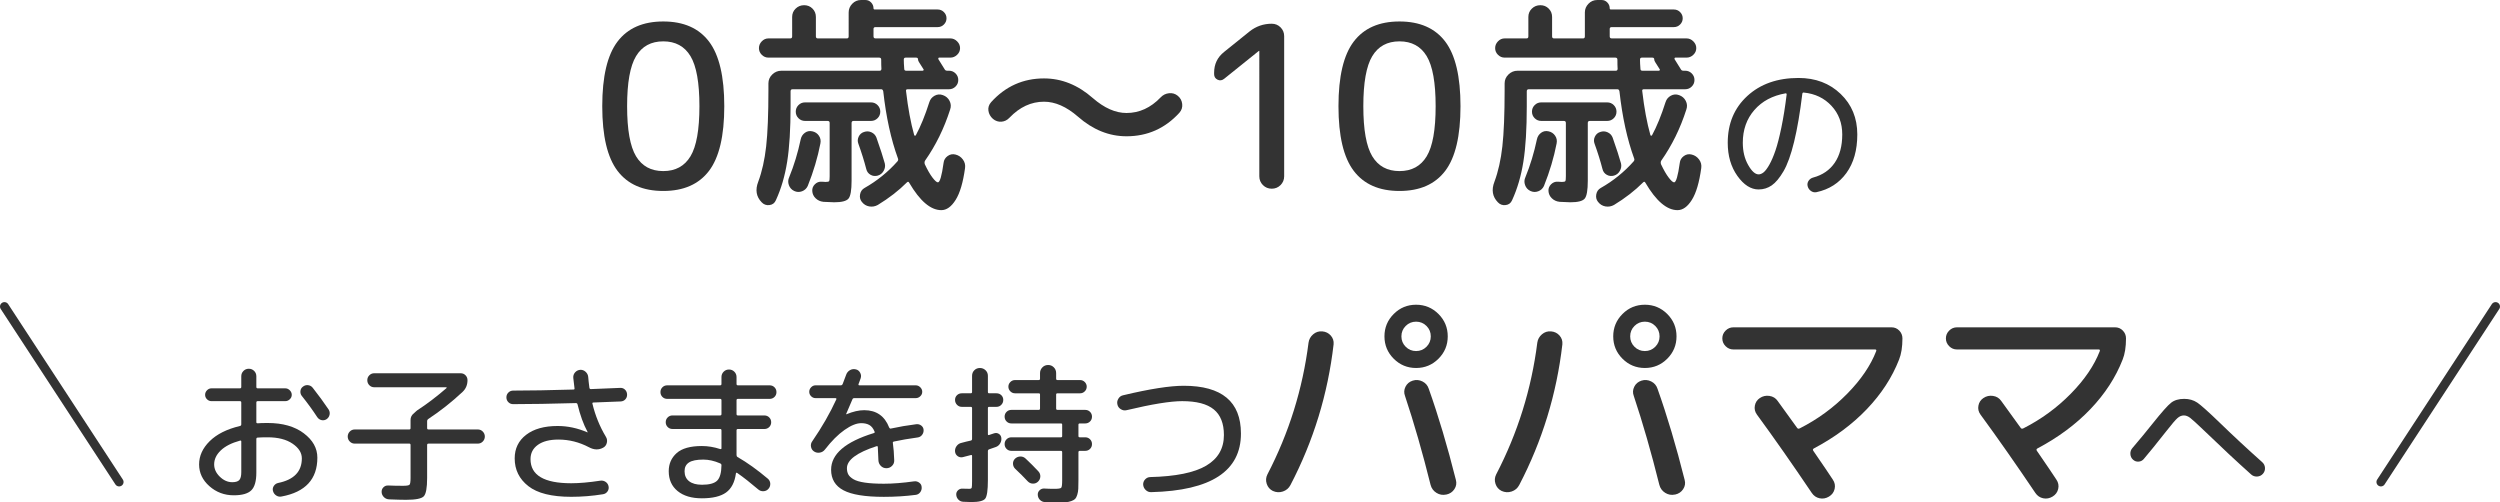 <?xml version="1.0" encoding="UTF-8"?><svg id="_レイヤー_2" xmlns="http://www.w3.org/2000/svg" width="281.331" height="56.534" viewBox="0 0 281.331 56.534"><defs><style>.cls-1{fill:#333;stroke-width:0px;}.cls-2{fill:none;stroke:#333;stroke-linecap:round;stroke-miterlimit:10;}</style></defs><g id="main"><path class="cls-1" d="M79.789,19.226c-1.145,1.509-2.861,2.264-5.15,2.264s-4.005-.754-5.149-2.264c-1.145-1.509-1.717-3.933-1.717-7.273s.572-5.764,1.717-7.273c1.145-1.509,2.86-2.264,5.149-2.264s4.006.755,5.15,2.264c1.144,1.509,1.716,3.934,1.716,7.273s-.572,5.764-1.716,7.273ZM77.703,6.32c-.67-1.11-1.691-1.666-3.064-1.666s-2.395.555-3.064,1.666c-.67,1.111-1.005,2.988-1.005,5.633,0,2.645.335,4.522,1.005,5.633.67,1.111,1.691,1.666,3.064,1.666s2.395-.555,3.064-1.666c.67-1.11,1.005-2.988,1.005-5.633,0-2.645-.335-4.522-1.005-5.633Z"/><path class="cls-1" d="M87.311,22.532c-.136.322-.377.504-.725.547-.348.042-.64-.063-.877-.318-.61-.627-.738-1.399-.382-2.314.424-1.135.721-2.462.891-3.98.169-1.517.254-3.615.254-6.294v-.789c0-.39.144-.725.433-1.004.288-.28.627-.42,1.017-.42h11.062c.136,0,.204-.076.204-.229-.018-.22-.025-.56-.025-1.018,0-.152-.076-.229-.229-.229h-12.461c-.288,0-.538-.106-.75-.318-.213-.212-.318-.462-.318-.75,0-.288.105-.542.318-.763.212-.22.462-.331.75-.331h2.467c.136,0,.203-.077.203-.229V1.908c0-.373.132-.687.395-.941.263-.254.58-.382.954-.382.372,0,.687.127.94.382.254.254.382.568.382.941v2.187c0,.152.076.229.229.229h3.255c.136,0,.204-.077.204-.229V1.399c0-.373.135-.699.406-.979s.602-.42.992-.42h.483c.254,0,.471.094.648.28.178.187.267.407.267.661,0,.085.051.127.153.127h7.069c.271,0,.505.098.699.292.195.195.293.428.293.699,0,.271-.098.505-.293.699-.194.195-.428.292-.699.292h-6.993c-.153,0-.229.068-.229.204v.839c0,.152.076.229.229.229h8.417c.289,0,.543.11.764.331.22.22.33.475.33.763,0,.289-.11.539-.33.75-.221.212-.475.318-.764.318h-1.271c-.034,0-.06.021-.076.063-.017.042-.017.081,0,.114.102.153.339.534.712,1.145.052.102.145.152.28.152h.203c.288,0,.534.102.737.305.204.204.306.45.306.738,0,.289-.102.534-.306.737-.203.204-.449.305-.737.305h-4.653c-.153,0-.213.077-.179.229.221,1.899.525,3.544.916,4.934.017.034.042.055.076.063.034.009.067-.004.102-.038.543-1,1.051-2.246,1.526-3.738.102-.322.301-.563.598-.725.296-.161.605-.182.928-.064.339.119.589.335.75.649.161.313.183.64.063.979-.678,2.12-1.619,4.035-2.822,5.748-.068.119-.076.254-.025.407.305.645.593,1.145.864,1.5s.475.534.61.534c.221,0,.433-.729.636-2.188.034-.322.187-.58.458-.775.271-.195.567-.25.89-.166.34.085.615.271.827.56.212.289.292.61.241.966-.221,1.611-.572,2.802-1.056,3.573-.482.771-1.021,1.157-1.614,1.157-1.204,0-2.408-1.026-3.611-3.077-.068-.136-.152-.153-.255-.051-.933.932-2.025,1.78-3.28,2.543-.305.169-.627.225-.966.166-.34-.06-.619-.233-.84-.521-.187-.238-.25-.518-.19-.839.059-.322.225-.56.496-.712,1.406-.797,2.645-1.797,3.713-3.001.084-.102.102-.212.051-.331-.78-2.136-1.331-4.654-1.653-7.553-.034-.152-.11-.229-.229-.229h-9.97c-.152,0-.229.077-.229.229v1.679c0,2.56-.127,4.641-.382,6.243-.254,1.602-.678,3.047-1.271,4.336ZM91.405,14.776c.322.068.572.233.75.496.179.263.233.556.166.877-.306,1.577-.78,3.171-1.425,4.781-.136.289-.352.487-.648.598-.297.11-.589.097-.877-.038-.289-.136-.488-.356-.598-.661-.11-.305-.098-.602.038-.89.542-1.323.975-2.747,1.297-4.272.067-.305.225-.547.471-.725.245-.178.521-.233.826-.165ZM92.652,22.71c-.339-.034-.627-.166-.864-.394-.238-.229-.365-.505-.382-.827-.017-.288.08-.538.292-.75.212-.211.462-.309.751-.292.067,0,.152.004.254.013.102.009.169.013.203.013.221,0,.353-.029.395-.089.042-.059.063-.242.063-.547v-6.001c0-.153-.076-.229-.229-.229h-2.543c-.289,0-.534-.102-.738-.305-.203-.204-.305-.449-.305-.737s.102-.534.305-.738c.204-.204.449-.305.738-.305h7.426c.288,0,.534.102.737.305s.306.45.306.738-.103.534-.306.737-.449.305-.737.305h-1.958c-.153,0-.229.076-.229.229v6.51c0,1.051-.114,1.717-.343,1.997-.229.28-.768.419-1.615.419-.136,0-.543-.017-1.221-.051ZM97.484,19.023c-.237-.916-.534-1.865-.89-2.849-.103-.271-.09-.538.038-.801.127-.263.326-.437.598-.521.288-.102.567-.089.839.038.271.127.458.327.56.598.44,1.255.754,2.221.94,2.899.068.288.025.568-.127.839-.152.271-.373.45-.661.534-.288.085-.56.055-.813-.089-.255-.144-.416-.36-.483-.648ZM103.104,6.485h-1.195c-.136,0-.203.076-.203.229,0,.254.017.602.051,1.043,0,.136.076.203.229.203h1.831c.051,0,.09-.021.115-.063.025-.042.021-.08-.013-.114-.052-.084-.132-.212-.242-.381s-.19-.296-.241-.382c-.085-.118-.127-.229-.127-.331,0-.135-.068-.203-.204-.203Z"/><path class="cls-1" d="M111.738,13.377c-.288-.254-.458-.56-.509-.916s.051-.678.306-.966c1.61-1.78,3.594-2.67,5.95-2.67,1.984,0,3.815.738,5.493,2.213,1.289,1.119,2.552,1.678,3.79,1.678,1.44,0,2.721-.585,3.84-1.755.254-.271.567-.428.94-.47s.704.055.992.292.453.542.496.916c.042.373-.063.704-.318.992-1.61,1.764-3.594,2.645-5.95,2.645-1.968,0-3.79-.738-5.468-2.213-1.289-1.119-2.561-1.678-3.815-1.678-1.44,0-2.738.602-3.891,1.806-.254.271-.556.419-.903.445s-.665-.08-.953-.318Z"/><path class="cls-1" d="M137.746,8.875c-.237.187-.482.216-.737.089-.254-.127-.381-.334-.381-.623v-.153c0-.966.372-1.746,1.118-2.339l2.874-2.314c.729-.576,1.56-.865,2.492-.865.39,0,.721.136.992.407.271.271.407.602.407.992v15.767c0,.391-.137.721-.407.992-.271.271-.603.407-.992.407s-.721-.136-.991-.407c-.271-.271-.407-.602-.407-.992V5.748c0-.017-.009-.025-.025-.025l-.051.025-3.892,3.128Z"/><path class="cls-1" d="M162.637,19.226c-1.145,1.509-2.861,2.264-5.15,2.264s-4.005-.754-5.149-2.264c-1.145-1.509-1.717-3.933-1.717-7.273s.572-5.764,1.717-7.273c1.145-1.509,2.86-2.264,5.149-2.264s4.006.755,5.15,2.264c1.144,1.509,1.716,3.934,1.716,7.273s-.572,5.764-1.716,7.273ZM160.551,6.32c-.67-1.11-1.691-1.666-3.064-1.666s-2.395.555-3.064,1.666c-.67,1.111-1.005,2.988-1.005,5.633,0,2.645.335,4.522,1.005,5.633.67,1.111,1.691,1.666,3.064,1.666s2.395-.555,3.064-1.666c.67-1.11,1.005-2.988,1.005-5.633,0-2.645-.335-4.522-1.005-5.633Z"/><path class="cls-1" d="M170.158,22.532c-.136.322-.377.504-.725.547-.348.042-.64-.063-.877-.318-.61-.627-.738-1.399-.382-2.314.424-1.135.721-2.462.891-3.98.169-1.517.254-3.615.254-6.294v-.789c0-.39.144-.725.433-1.004.288-.28.627-.42,1.017-.42h11.062c.136,0,.204-.076.204-.229-.018-.22-.025-.56-.025-1.018,0-.152-.076-.229-.229-.229h-12.461c-.288,0-.538-.106-.75-.318-.213-.212-.318-.462-.318-.75,0-.288.105-.542.318-.763.212-.22.462-.331.75-.331h2.467c.136,0,.203-.077.203-.229V1.908c0-.373.132-.687.395-.941.263-.254.58-.382.954-.382.372,0,.687.127.94.382.254.254.382.568.382.941v2.187c0,.152.076.229.229.229h3.255c.136,0,.204-.077.204-.229V1.399c0-.373.135-.699.406-.979s.602-.42.992-.42h.483c.254,0,.471.094.648.28.178.187.267.407.267.661,0,.085.051.127.153.127h7.069c.271,0,.505.098.699.292.195.195.293.428.293.699,0,.271-.098.505-.293.699-.194.195-.428.292-.699.292h-6.993c-.153,0-.229.068-.229.204v.839c0,.152.076.229.229.229h8.417c.289,0,.543.11.764.331.22.22.33.475.33.763,0,.289-.11.539-.33.75-.221.212-.475.318-.764.318h-1.271c-.034,0-.06.021-.076.063-.017.042-.017.081,0,.114.102.153.339.534.712,1.145.052.102.145.152.28.152h.203c.288,0,.534.102.737.305.204.204.306.45.306.738,0,.289-.102.534-.306.737-.203.204-.449.305-.737.305h-4.653c-.153,0-.213.077-.179.229.221,1.899.525,3.544.916,4.934.017.034.042.055.076.063.034.009.067-.004.102-.038.543-1,1.051-2.246,1.526-3.738.102-.322.301-.563.598-.725.296-.161.605-.182.928-.064.339.119.589.335.75.649.161.313.183.64.063.979-.678,2.12-1.619,4.035-2.822,5.748-.068.119-.076.254-.025.407.305.645.593,1.145.864,1.5s.475.534.61.534c.221,0,.433-.729.636-2.188.034-.322.187-.58.458-.775.271-.195.567-.25.89-.166.34.085.615.271.827.56.212.289.292.61.241.966-.221,1.611-.572,2.802-1.056,3.573-.482.771-1.021,1.157-1.614,1.157-1.204,0-2.408-1.026-3.611-3.077-.068-.136-.152-.153-.255-.051-.933.932-2.025,1.78-3.28,2.543-.305.169-.627.225-.966.166-.34-.06-.619-.233-.84-.521-.187-.238-.25-.518-.19-.839.059-.322.225-.56.496-.712,1.406-.797,2.645-1.797,3.713-3.001.084-.102.102-.212.051-.331-.78-2.136-1.331-4.654-1.653-7.553-.034-.152-.11-.229-.229-.229h-9.97c-.152,0-.229.077-.229.229v1.679c0,2.56-.127,4.641-.382,6.243-.254,1.602-.678,3.047-1.271,4.336ZM174.253,14.776c.322.068.572.233.75.496.179.263.233.556.166.877-.306,1.577-.78,3.171-1.425,4.781-.136.289-.352.487-.648.598-.297.11-.589.097-.877-.038-.289-.136-.488-.356-.598-.661-.11-.305-.098-.602.038-.89.542-1.323.975-2.747,1.297-4.272.067-.305.225-.547.471-.725.245-.178.521-.233.826-.165ZM175.499,22.71c-.339-.034-.627-.166-.864-.394-.238-.229-.365-.505-.382-.827-.017-.288.08-.538.292-.75.212-.211.462-.309.751-.292.067,0,.152.004.254.013.102.009.169.013.203.013.221,0,.353-.029.395-.089.042-.059.063-.242.063-.547v-6.001c0-.153-.076-.229-.229-.229h-2.543c-.289,0-.534-.102-.738-.305-.203-.204-.305-.449-.305-.737s.102-.534.305-.738c.204-.204.449-.305.738-.305h7.426c.288,0,.534.102.737.305s.306.45.306.738-.103.534-.306.737-.449.305-.737.305h-1.958c-.153,0-.229.076-.229.229v6.51c0,1.051-.114,1.717-.343,1.997-.229.28-.768.419-1.615.419-.136,0-.543-.017-1.221-.051ZM180.331,19.023c-.237-.916-.534-1.865-.89-2.849-.103-.271-.09-.538.038-.801.127-.263.326-.437.598-.521.288-.102.567-.089.839.038.271.127.458.327.56.598.44,1.255.754,2.221.94,2.899.068.288.025.568-.127.839-.152.271-.373.45-.661.534-.288.085-.56.055-.813-.089-.255-.144-.416-.36-.483-.648ZM185.951,6.485h-1.195c-.136,0-.203.076-.203.229,0,.254.017.602.051,1.043,0,.136.076.203.229.203h1.831c.051,0,.09-.021.115-.063.025-.042.021-.08-.013-.114-.052-.084-.132-.212-.242-.381s-.19-.296-.241-.382c-.085-.118-.127-.229-.127-.331,0-.135-.068-.203-.204-.203Z"/><path class="cls-1" d="M197.902,21.32c-.87,0-1.667-.509-2.391-1.526-.723-1.018-1.085-2.261-1.085-3.73,0-2.159.735-3.914,2.204-5.265,1.47-1.35,3.391-2.026,5.765-2.026,1.91,0,3.489.599,4.738,1.797s1.874,2.718,1.874,4.561c0,1.763-.41,3.21-1.229,4.34s-1.941,1.848-3.365,2.153c-.227.045-.436,0-.627-.136-.192-.136-.317-.322-.373-.56-.046-.214-.006-.413.118-.593s.294-.299.509-.356c1.051-.283,1.859-.836,2.425-1.662.564-.825.848-1.888.848-3.188,0-1.277-.404-2.351-1.213-3.221-.808-.87-1.845-1.368-3.11-1.492-.091-.022-.147.023-.17.136-.26,2.136-.568,3.936-.924,5.4-.356,1.464-.755,2.571-1.195,3.323-.44.751-.882,1.28-1.322,1.585-.441.305-.933.458-1.476.458ZM200.937,10.503c-1.48.26-2.653.887-3.518,1.882-.865.995-1.298,2.221-1.298,3.679,0,.96.201,1.794.603,2.5.4.707.794,1.06,1.178,1.06.181,0,.367-.076.56-.229.192-.153.407-.438.645-.856.237-.418.466-.949.687-1.594.221-.644.443-1.511.67-2.603.226-1.09.424-2.331.593-3.721,0-.034-.011-.065-.033-.093-.023-.028-.051-.037-.085-.025Z"/><path class="cls-1" d="M26.304,55.737c-1.051,0-1.964-.342-2.738-1.025-.774-.684-1.161-1.5-1.161-2.45,0-.96.398-1.833,1.195-2.619s1.93-1.354,3.399-1.704c.102-.022.152-.085.152-.187v-2.458c0-.102-.051-.152-.152-.152h-3.204c-.192,0-.359-.07-.501-.212-.142-.141-.212-.308-.212-.5,0-.192.07-.362.212-.509s.309-.221.501-.221h3.204c.102,0,.152-.051.152-.152v-1.204c0-.237.082-.438.246-.602.163-.164.364-.246.602-.246s.438.082.602.246c.164.164.246.365.246.602v1.204c0,.102.051.152.152.152h3.103c.192,0,.362.074.509.221.147.147.221.316.221.509,0,.192-.073.359-.221.5-.146.142-.316.212-.509.212h-3.103c-.102,0-.152.051-.152.152v2.221c0,.079.051.119.152.119.237-.022.61-.034,1.119-.034,1.685,0,3.038.384,4.061,1.153,1.023.769,1.534,1.684,1.534,2.747,0,2.419-1.345,3.876-4.035,4.374-.215.045-.415.005-.602-.119-.187-.125-.308-.3-.364-.525-.046-.204-.009-.39.11-.56.118-.169.279-.277.482-.322,1.774-.362,2.662-1.283,2.662-2.764,0-.633-.351-1.187-1.051-1.661-.701-.475-1.634-.712-2.798-.712-.509,0-.882.012-1.119.034-.102,0-.152.057-.152.169v3.781c0,.949-.189,1.611-.567,1.983-.379.373-1.037.56-1.976.56ZM27.016,49.583c-.949.26-1.673.627-2.17,1.102-.498.475-.746,1-.746,1.577,0,.509.212.969.636,1.382s.891.619,1.398.619c.385,0,.65-.082.797-.246.147-.164.221-.455.221-.873v-3.459c0-.09-.045-.124-.136-.102ZM35.188,43.632c.667.848,1.266,1.667,1.797,2.458.113.181.147.376.103.585-.046.209-.159.376-.34.5-.181.113-.37.147-.567.102-.198-.045-.359-.158-.483-.339-.509-.78-1.079-1.565-1.712-2.356-.136-.158-.195-.345-.179-.56.018-.214.11-.384.28-.508.169-.136.361-.192.576-.17.215.023.39.119.525.289Z"/><path class="cls-1" d="M39.926,49.922c-.226,0-.415-.079-.567-.238-.153-.158-.229-.344-.229-.559s.076-.401.229-.56c.152-.158.342-.237.567-.237h6.138c.09,0,.136-.051.136-.153v-.916c0-.305.124-.554.373-.746.057-.045.13-.113.22-.203.023-.034.068-.074.136-.119,1.097-.712,2.198-1.548,3.307-2.509.022-.022.031-.045.025-.068-.006-.022-.021-.034-.043-.034h-8.104c-.215,0-.398-.076-.551-.229-.153-.153-.229-.342-.229-.568,0-.214.076-.398.229-.551.152-.153.336-.229.551-.229h9.715c.226,0,.412.076.56.229.146.152.22.336.22.551,0,.532-.187.973-.56,1.323-1.221,1.142-2.509,2.159-3.865,3.052-.079.057-.118.13-.118.22v.797c0,.102.051.153.152.153h5.544c.226,0,.415.079.568.237.152.158.229.345.229.56s-.076.401-.229.559c-.153.159-.343.238-.568.238h-5.544c-.102,0-.152.051-.152.152v3.713c0,1.119-.128,1.809-.382,2.068-.254.26-.919.39-1.992.39-.464,0-1.102-.017-1.916-.051-.226-.012-.418-.096-.576-.254s-.243-.345-.254-.56c-.012-.215.056-.396.203-.542.146-.147.327-.214.542-.204.486.023,1.04.034,1.662.034.406,0,.649-.04.729-.119s.119-.334.119-.763v-3.713c0-.102-.046-.152-.136-.152h-6.138Z"/><path class="cls-1" d="M57.75,45.48c-.215,0-.396-.073-.542-.22-.147-.147-.221-.328-.221-.542s.073-.396.221-.542c.146-.147.327-.221.542-.221,1.854,0,4.114-.04,6.782-.119.102,0,.141-.051.118-.152-.067-.498-.112-.882-.136-1.153-.022-.237.043-.444.195-.619.152-.175.348-.274.585-.296.226-.011.427.062.602.22.176.158.274.351.297.577.022.316.068.729.136,1.237.022.091.073.136.152.136.803-.022,1.904-.068,3.307-.136.215-.011.396.054.542.195.147.141.227.319.237.534.012.215-.051.398-.187.551-.135.152-.311.235-.525.246-.701.034-1.724.074-3.068.119-.102,0-.142.045-.119.136.316,1.322.819,2.56,1.509,3.713.136.215.173.447.11.695-.062.249-.2.43-.415.542-.497.271-1.028.254-1.594-.051-1.097-.577-2.244-.865-3.441-.865-.983,0-1.752.198-2.306.593-.555.396-.831.933-.831,1.611,0,1.809,1.525,2.712,4.577,2.712.916,0,2.007-.096,3.272-.288.215-.034.412.009.594.127.181.119.294.285.339.5s.006.41-.119.585c-.124.175-.294.28-.508.313-1.188.192-2.38.289-3.578.289-2.192,0-3.8-.401-4.823-1.204-1.022-.802-1.534-1.842-1.534-3.12,0-1.107.43-1.992,1.288-2.653.859-.661,2.04-.992,3.544-.992,1.13,0,2.243.237,3.34.712h.034v-.034c-.464-.859-.843-1.899-1.136-3.12-.023-.09-.085-.136-.187-.136-2.77.079-5.12.119-7.054.119Z"/><path class="cls-1" d="M75.085,44.887c-.215,0-.396-.073-.543-.22-.146-.147-.22-.328-.22-.542s.073-.396.22-.543c.147-.146.328-.22.543-.22h5.951c.102,0,.152-.051.152-.152v-.78c0-.237.082-.438.246-.602.163-.164.364-.246.602-.246s.438.082.602.246c.164.164.246.364.246.602v.78c0,.102.051.152.152.152h3.577c.215,0,.396.074.543.22.146.147.221.328.221.543s-.074.396-.221.542c-.147.147-.328.22-.543.22h-3.577c-.102,0-.152.051-.152.153v1.56c0,.102.051.152.152.152h2.984c.214,0,.396.074.542.221.147.147.221.328.221.542,0,.215-.073.396-.221.542-.146.147-.328.22-.542.22h-2.984c-.102,0-.152.051-.152.153v2.78c0,.102.039.176.118.221,1.097.633,2.232,1.447,3.408,2.441.17.147.26.331.271.551.011.221-.057.416-.204.585-.146.169-.333.26-.559.271-.227.011-.424-.057-.594-.204-.859-.734-1.645-1.351-2.356-1.848-.079-.056-.13-.039-.153.051-.135.995-.506,1.709-1.11,2.145s-1.512.653-2.721.653c-1.153,0-2.063-.271-2.729-.814-.667-.542-1.001-1.289-1.001-2.238,0-.825.297-1.503.891-2.035.593-.531,1.54-.797,2.84-.797.678,0,1.361.113,2.052.339.102.022.152-.006.152-.085v-2.018c0-.102-.051-.153-.152-.153h-5.358c-.215,0-.396-.073-.542-.22-.147-.146-.221-.328-.221-.542,0-.214.073-.396.221-.542.146-.147.327-.221.542-.221h5.358c.102,0,.152-.051.152-.152v-1.56c0-.102-.051-.153-.152-.153h-5.951ZM78.985,54.551c.836,0,1.41-.155,1.721-.466s.472-.89.483-1.738c0-.09-.051-.158-.152-.204-.656-.282-1.283-.424-1.883-.424-.745,0-1.285.107-1.619.322-.333.215-.5.542-.5.983,0,.486.17.862.509,1.127s.819.398,1.441.398Z"/><path class="cls-1" d="M91.777,44.802c-.192,0-.359-.07-.5-.212-.142-.141-.212-.308-.212-.5,0-.192.07-.361.212-.509.141-.146.308-.22.5-.22h2.848c.091,0,.158-.051.204-.152.181-.452.311-.797.39-1.035.079-.226.221-.398.424-.517s.424-.149.661-.093c.215.045.379.173.492.382.112.209.129.421.051.636-.023.057-.06.158-.11.305s-.094.26-.127.339c-.023.091.011.136.102.136h6.341c.191,0,.361.074.509.22.146.147.22.317.22.509,0,.192-.073.359-.22.5-.147.142-.317.212-.509.212h-6.918c-.102,0-.169.04-.203.119-.057.136-.294.69-.712,1.662v.034h.034c.734-.305,1.401-.458,2-.458,1.368,0,2.306.656,2.814,1.967.045.079.102.113.17.102.927-.203,1.888-.367,2.882-.492.204-.022.388.028.552.153.163.125.251.288.263.492.011.215-.049.404-.179.568-.13.164-.297.257-.5.28-.994.136-1.882.288-2.662.458-.102.023-.141.08-.118.17.079.554.13,1.198.152,1.933.012.249-.07.46-.246.636-.175.175-.387.263-.636.263-.248,0-.457-.087-.627-.263s-.26-.387-.271-.636c-.022-.678-.045-1.175-.067-1.492,0-.079-.051-.107-.152-.084-2.216.723-3.323,1.548-3.323,2.475,0,.271.051.503.152.695.102.192.294.373.576.542s.71.297,1.28.381c.57.085,1.286.127,2.145.127,1.006,0,2.147-.09,3.425-.271.204-.022.391.028.56.153.17.125.26.288.271.492.022.215-.031.409-.161.584s-.303.274-.518.297c-1.13.147-2.322.221-3.577.221-2.103,0-3.617-.246-4.544-.738s-1.39-1.263-1.39-2.314c0-1.763,1.6-3.136,4.798-4.12.102-.022.13-.085.085-.187-.147-.35-.342-.593-.585-.729s-.546-.204-.907-.204c-.531,0-1.158.254-1.882.763-.724.508-1.458,1.243-2.204,2.204-.146.192-.339.308-.576.348s-.452-.003-.645-.127c-.192-.124-.308-.302-.348-.534-.04-.231.009-.438.145-.619,1.096-1.594,2-3.17,2.713-4.73.011-.022.008-.048-.009-.076-.018-.028-.043-.042-.076-.042h-2.255Z"/><path class="cls-1" d="M109.237,49.583c.102-.022.152-.085.152-.187v-3.476c0-.09-.051-.136-.152-.136h-1.001c-.215,0-.396-.076-.542-.229-.147-.153-.221-.336-.221-.551,0-.214.073-.393.221-.534.146-.141.327-.212.542-.212h1.001c.102,0,.152-.051.152-.152v-1.814c0-.249.085-.458.254-.627.17-.169.379-.254.628-.254.248,0,.46.085.636.254.175.169.263.379.263.627v1.814c0,.102.045.152.136.152h.83c.215,0,.396.071.543.212.146.142.221.32.221.534,0,.215-.074.398-.221.551-.147.152-.328.229-.543.229h-.83c-.091,0-.136.045-.136.136v2.933c0,.091.039.125.118.102.057-.022.15-.053.28-.093.13-.039.223-.07.279-.093.192-.067.37-.053.534.042.164.096.263.24.297.433.034.226-.006.438-.119.636-.112.198-.271.336-.475.415-.215.08-.475.17-.779.271-.091.034-.136.102-.136.204v3.272c0,1.119-.1,1.808-.297,2.068-.198.26-.721.39-1.568.39-.091,0-.396-.012-.915-.034-.215-.011-.396-.093-.543-.246-.146-.153-.227-.336-.237-.551-.012-.192.054-.356.195-.492.141-.135.308-.197.5-.187.237.012.497.017.779.017.147,0,.235-.04.264-.119.027-.079.042-.333.042-.763v-2.814c0-.09-.045-.125-.136-.102-.407.113-.712.192-.915.238-.215.045-.407.005-.577-.119-.169-.124-.266-.293-.288-.508-.022-.226.037-.435.178-.627.142-.192.325-.311.552-.356.112-.034.285-.079.517-.136.231-.056.404-.096.518-.119ZM119.393,49.21c.091,0,.136-.045.136-.136v-1.288c0-.09-.045-.136-.136-.136h-5.578c-.215,0-.396-.074-.542-.221-.147-.146-.221-.328-.221-.542,0-.214.073-.396.221-.542.146-.146.327-.22.542-.22h3.069c.102,0,.152-.051.152-.153v-1.577c0-.09-.051-.136-.152-.136h-2.662c-.203,0-.379-.073-.525-.22-.147-.147-.221-.322-.221-.525,0-.204.073-.379.221-.526.146-.146.322-.22.525-.22h2.662c.102,0,.152-.051.152-.153v-.627c0-.249.087-.463.263-.645.175-.181.393-.271.652-.271.249,0,.461.087.636.263.176.175.263.393.263.653v.627c0,.102.052.153.153.153h2.543c.203,0,.379.074.525.22.146.147.221.322.221.526,0,.203-.074.378-.221.525s-.322.22-.525.22h-2.543c-.102,0-.153.045-.153.136v1.577c0,.102.052.153.153.153h3.119c.215,0,.396.074.543.22.146.147.22.328.22.542,0,.215-.073.396-.22.542-.147.147-.328.221-.543.221h-.61c-.102,0-.152.045-.152.136v1.288c0,.091.051.136.152.136h.61c.215,0,.396.074.543.221.146.147.22.328.22.542s-.073.396-.22.542c-.147.147-.328.22-.543.22h-.61c-.102,0-.152.051-.152.153v3.103c0,.43-.006.766-.017,1.009-.012.243-.052.472-.119.687s-.147.367-.237.458c-.091.09-.237.172-.44.246-.204.073-.422.116-.653.127-.231.011-.545.017-.94.017-.498,0-.95-.011-1.356-.034-.227-.012-.416-.093-.568-.246-.152-.152-.234-.342-.246-.568-.011-.204.057-.376.204-.517.146-.141.322-.206.525-.195.351.022.729.034,1.136.034.441,0,.698-.04.771-.119s.11-.361.11-.848v-3.153c0-.102-.045-.153-.136-.153h-5.578c-.215,0-.396-.073-.542-.22-.147-.147-.221-.328-.221-.542s.073-.396.221-.542c.146-.147.327-.221.542-.221h5.578ZM116.85,53.041c.158.17.231.368.221.594-.012.226-.103.418-.271.576-.158.147-.348.218-.568.212-.221-.005-.409-.087-.567-.246-.452-.486-.928-.96-1.425-1.424-.158-.158-.24-.348-.246-.568-.005-.22.071-.41.229-.568.169-.158.367-.24.594-.246.226-.005.424.071.593.229.497.463.978.944,1.441,1.441Z"/><path class="cls-1" d="M126.779,46.158c-.227.057-.443.02-.652-.11-.21-.129-.337-.308-.382-.534-.057-.226-.02-.443.11-.653.13-.209.308-.336.534-.381,2.983-.712,5.256-1.068,6.815-1.068,4.295,0,6.442,1.792,6.442,5.375,0,4.228-3.362,6.426-10.088,6.595-.237.011-.443-.065-.618-.229-.176-.164-.274-.364-.297-.602-.012-.226.06-.424.212-.594.152-.169.342-.26.567-.271,2.871-.068,4.974-.494,6.308-1.28,1.333-.785,2-1.935,2-3.45,0-1.299-.378-2.26-1.136-2.882-.757-.622-1.944-.933-3.561-.933-1.322,0-3.407.339-6.256,1.017Z"/><path class="cls-1" d="M143.234,55.246c-.339-.169-.568-.436-.687-.801s-.093-.716.076-1.056c2.425-4.662,3.968-9.604,4.629-14.826.051-.373.225-.687.521-.941.296-.254.64-.365,1.029-.331.391.034.708.191.954.471.245.28.352.606.318.979-.645,5.595-2.264,10.876-4.857,15.844-.188.356-.471.598-.853.725-.381.127-.759.105-1.132-.064ZM161.875,40.369c-.695.695-1.535,1.042-2.518,1.042-.983,0-1.823-.347-2.518-1.042-.695-.695-1.043-1.535-1.043-2.518,0-.983.348-1.822,1.043-2.518.694-.695,1.534-1.042,2.518-1.042.982,0,1.822.348,2.518,1.042.695.695,1.043,1.535,1.043,2.518,0,.983-.348,1.823-1.043,2.518ZM160.527,36.681c-.322-.322-.713-.483-1.17-.483-.458,0-.849.161-1.17.483-.322.322-.483.712-.483,1.17,0,.458.161.848.483,1.17.321.322.712.483,1.17.483.457,0,.848-.161,1.17-.483.321-.322.482-.712.482-1.17,0-.458-.161-.848-.482-1.17ZM158.162,43.522c.169-.339.44-.568.813-.687s.737-.089,1.094.089c.355.178.593.454.712.827,1.085,3.052,2.103,6.468,3.052,10.249.102.373.047.721-.165,1.043-.212.322-.513.525-.903.61h-.025c-.39.084-.754.021-1.094-.191-.339-.212-.559-.513-.661-.903-.898-3.611-1.856-6.943-2.873-9.995-.136-.356-.119-.703.051-1.042Z"/><path class="cls-1" d="M168.978,55.246c-.339-.169-.568-.436-.687-.801s-.093-.716.076-1.056c2.425-4.662,3.968-9.604,4.629-14.826.051-.373.225-.687.521-.941.296-.254.64-.365,1.029-.331.391.034.708.191.954.471.245.28.352.606.318.979-.645,5.595-2.264,10.876-4.857,15.844-.188.356-.471.598-.853.725-.381.127-.759.105-1.132-.064ZM187.619,40.369c-.695.695-1.535,1.042-2.518,1.042-.983,0-1.823-.347-2.518-1.042-.695-.695-1.043-1.535-1.043-2.518,0-.983.348-1.822,1.043-2.518.694-.695,1.534-1.042,2.518-1.042.982,0,1.822.348,2.518,1.042.695.695,1.043,1.535,1.043,2.518,0,.983-.348,1.823-1.043,2.518ZM186.272,36.681c-.322-.322-.713-.483-1.17-.483-.458,0-.849.161-1.17.483-.322.322-.483.712-.483,1.17,0,.458.161.848.483,1.17.321.322.712.483,1.17.483.457,0,.848-.161,1.17-.483.321-.322.482-.712.482-1.17,0-.458-.161-.848-.482-1.17ZM183.906,43.522c.169-.339.44-.568.813-.687s.737-.089,1.094.089c.355.178.593.454.712.827,1.085,3.052,2.103,6.468,3.052,10.249.102.373.047.721-.165,1.043-.212.322-.513.525-.903.61h-.025c-.39.084-.754.021-1.094-.191-.339-.212-.559-.513-.661-.903-.898-3.611-1.856-6.943-2.873-9.995-.136-.356-.119-.703.051-1.042Z"/><path class="cls-1" d="M195.063,39.326c-.339,0-.632-.123-.877-.369-.246-.246-.369-.538-.369-.877,0-.339.123-.631.369-.877.245-.246.538-.369.877-.369h17.802c.339,0,.628.123.865.369.237.246.355.539.355.877,0,.966-.127,1.764-.381,2.391-.78,2-1.988,3.857-3.624,5.569-1.637,1.713-3.624,3.188-5.964,4.425-.119.068-.136.161-.051.28,1.119,1.627,1.848,2.704,2.188,3.229.22.322.288.67.203,1.043-.085.373-.297.661-.636.864-.34.204-.691.267-1.056.191s-.657-.276-.877-.598c-2.171-3.221-4.23-6.163-6.18-8.825-.221-.305-.297-.64-.229-1.004.067-.364.255-.648.56-.852.322-.22.683-.301,1.081-.242.398.06.708.25.928.572.221.305.949,1.314,2.188,3.026.067.102.169.119.305.051,2.001-1.017,3.777-2.314,5.328-3.891,1.552-1.577,2.641-3.179,3.269-4.806.033-.119-.009-.178-.128-.178h-15.945Z"/><path class="cls-1" d="M220.222,39.326c-.339,0-.632-.123-.877-.369-.246-.246-.369-.538-.369-.877,0-.339.123-.631.369-.877.245-.246.538-.369.877-.369h17.802c.339,0,.628.123.865.369.237.246.355.539.355.877,0,.966-.127,1.764-.381,2.391-.78,2-1.988,3.857-3.624,5.569-1.637,1.713-3.624,3.188-5.964,4.425-.119.068-.136.161-.051.28,1.119,1.627,1.848,2.704,2.188,3.229.22.322.288.67.203,1.043-.085.373-.297.661-.636.864-.34.204-.691.267-1.056.191s-.657-.276-.877-.598c-2.171-3.221-4.23-6.163-6.18-8.825-.221-.305-.297-.64-.229-1.004.067-.364.255-.648.56-.852.322-.22.683-.301,1.081-.242.398.06.708.25.928.572.221.305.949,1.314,2.188,3.026.067.102.169.119.305.051,2.001-1.017,3.777-2.314,5.328-3.891,1.552-1.577,2.641-3.179,3.269-4.806.033-.119-.009-.178-.128-.178h-15.945Z"/><path class="cls-1" d="M241.262,51.634c-.158.192-.359.297-.602.314-.243.017-.455-.06-.636-.229-.182-.169-.277-.381-.288-.636-.012-.254.062-.472.22-.653.859-1.006,1.634-1.944,2.323-2.814.983-1.231,1.661-1.995,2.034-2.289s.864-.441,1.475-.441c.565,0,1.055.139,1.467.416.413.277,1.269,1.042,2.568,2.297,1.492,1.447,3.074,2.916,4.747,4.408.192.17.297.382.314.636.017.254-.06.478-.229.67-.169.192-.384.297-.644.313-.261.017-.486-.059-.679-.229-1.594-1.424-3.362-3.075-5.307-4.951-.791-.757-1.309-1.229-1.551-1.416-.243-.187-.483-.28-.721-.28-.249,0-.486.099-.712.297-.227.198-.645.687-1.255,1.467-1.131,1.436-1.973,2.475-2.526,3.119Z"/><line class="cls-2" x1=".5" y1="34.497" x2="13.405" y2="54.238"/><line class="cls-2" x1="280.831" y1="34.497" x2="267.927" y2="54.238"/></g></svg>